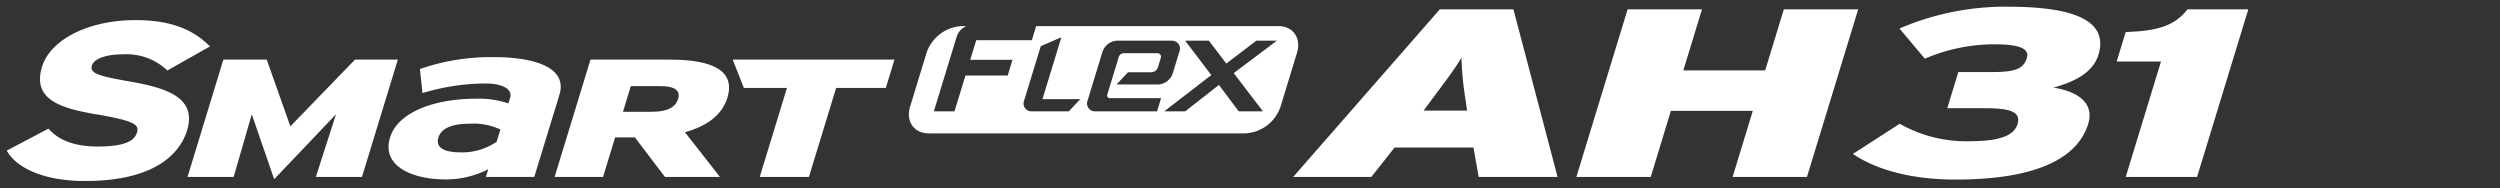 <svg xmlns="http://www.w3.org/2000/svg" xmlns:xlink="http://www.w3.org/1999/xlink" width="372" height="28" viewBox="0 0 372 28">
  <rect x="0" y="0" width="372" height="28" fill="#333333" stroke="none"/>
  <defs>
    <clipPath id="clip-path">
      <rect id="Rectangle_13291" data-name="Rectangle 13291" width="372" height="28" transform="translate(320.442 855.18)" fill="none"/>
    </clipPath>
    <clipPath id="clip-path-2">
      <path id="Path_55515" data-name="Path 55515" d="M0,6.087H333.549V-19.84H0Z" transform="translate(0 19.84)" fill="none"/>
    </clipPath>
  </defs>
  <g id="bi_Smarflex_AH31" data-name="bi_Smarflex AH31" transform="translate(-320.442 -855.18)" clip-path="url(#clip-path)">
    <g id="Group_11529" data-name="Group 11529" transform="translate(321.441 876.02)">
      <g id="Group_11518" data-name="Group 11518" transform="translate(0 -19.84)" clip-path="url(#clip-path-2)">
        <g id="Group_11516" data-name="Group 11516" transform="translate(134.244 2.884)">
          <path id="Path_55513" data-name="Path 55513" d="M.694,3.747h47.14A5.86,5.86,0,0,0,53.044-.242l2.439-7.982c.674-2.206-.568-3.989-2.77-3.989H16.677l-.642,2.1H7.761L6.869-7.2h6.285L12.44-4.86H6.154L4.524.47H1.453L4.869-10.706a2.475,2.475,0,0,1,1.445-1.508h-.74A5.86,5.86,0,0,0,.361-8.225L-2.079-.242c-.673,2.2.568,3.989,2.773,3.989m41.684-13.79,2.594,3.4,4.471-3.4h3.046L46.074-5.219,50.424.472H46.818L43.872-3.459,38.857.468H35.735l7-5.393-3.885-5.118ZM24.341-1.18,26.547-8.4A2.421,2.421,0,0,1,28.7-10.043h8.134a1.178,1.178,0,0,1,1.034.5A1.178,1.178,0,0,1,37.982-8.4L37-5.178A2.421,2.421,0,0,1,34.845-3.53H28.637l1.7-1.814h3.5a1.079,1.079,0,0,0,.955-.733l.418-1.371a.524.524,0,0,0-.049-.51.524.524,0,0,0-.461-.224h-5.01a.808.808,0,0,0-.716.55l-1.255,4.1-.454,1.485a.393.393,0,0,0,.037.382.393.393,0,0,0,.345.168h7.618L34.666.47H25.488a1.18,1.18,0,0,1-1.034-.5,1.18,1.18,0,0,1-.113-1.145m-9.443,0,2.463-8.058,3.068-1.32L17.615-1.345h5.619L21.54.468h-5.5a1.178,1.178,0,0,1-1.034-.5A1.178,1.178,0,0,1,14.9-1.18" transform="translate(2.262 12.214)" fill="#fff"/>
        </g>
        <g id="Group_11517" data-name="Group 11517" transform="translate(191.422 0.389)">
          <path id="Path_55514" data-name="Path 55514" d="M2.728,5.855,6.191,1.473H17.926l.783,4.382H30.445L23.876-19.087H12.923L-8.9,5.855ZM11.722-5.652c2.366-3.171,3.407-4.562,4.422-6.236a45.964,45.964,0,0,0,.609,6.236l.226,1.638H10.495Z" transform="translate(8.9 19.087)" fill="#fff"/>
        </g>
      </g>
      <g id="Group_11519" data-name="Group 11519" transform="translate(233.566 -19.451)">
        <path id="Path_55516" data-name="Path 55516" d="M7.247,0,4.468,9.086H-7.711L-4.934,0H-16l-7.626,24.942H-12.56l3-9.834H2.629L-.378,24.942H10.686L18.311,0Z" transform="translate(23.624)" fill="#fff"/>
      </g>
      <g id="Group_11523" data-name="Group 11523" transform="translate(0 -19.84)" clip-path="url(#clip-path-2)">
        <g id="Group_11520" data-name="Group 11520" transform="translate(274.717 -0.004)">
          <path id="Path_55517" data-name="Path 55517" d="M4.949,1.312c3.853,0,5.2.712,4.8,2.029-.5,1.64-1.766,2.1-5.171,2.1H-.448l-1.646,5.378H3.549c3.969,0,5.337.642,4.8,2.387-.524,1.711-2.674,2.53-7.2,2.53a20.019,20.019,0,0,1-10.324-2.6l-6.961,4.489C-12.66,19.981-7.463,21.44-.813,21.44c10.617,0,17.929-2.53,19.694-8.3.97-3.171-1.7-4.845-5.173-5.378,2.932-.82,5.852-2.139,6.688-4.882C22.01-2.395,16.33-4.282,6.942-4.282A39.831,39.831,0,0,0-9.2-1.04L-5.43,3.449A26.381,26.381,0,0,1,4.949,1.312" transform="translate(16.132 4.284)" fill="#fff"/>
        </g>
        <g id="Group_11521" data-name="Group 11521" transform="translate(313.962 0.389)">
          <path id="Path_55518" data-name="Path 55518" d="M.315.795-1.026,5.177H5.568L.32,22.351H10.936L18.562-2.591H9.51C7.683-.27,5.4.613.315.795" transform="translate(1.026 2.591)" fill="#fff"/>
        </g>
        <g id="Group_11522" data-name="Group 11522" transform="translate(-0.004 1.991)">
          <path id="Path_55519" data-name="Path 55519" d="M3.144,3.3c5.835.983,6.317,1.605,5.983,2.7-.3.97-1.228,2.081-5.832,2.081-3.247,0-5.658-.836-7.171-2.488l-.161-.174-6.222,3.275.209.321c1.731,2.628,6,4.2,11.406,4.2,11.248,0,14.368-4.72,15.231-7.535C18.142.607,13.115-.713,7.833-1.635,3.1-2.454,2.094-2.892,2.426-3.976c.241-.8,1.605-1.663,4.7-1.663a8.815,8.815,0,0,1,6.351,2.248l.169.161,6.347-3.587-.315-.3C17.08-9.584,13.66-10.73,8.911-10.73,1.971-10.73-3.75-7.871-5-3.774-6.527,1.2-2.017,2.415,3.145,3.306" transform="translate(10.258 10.73)" fill="#fff"/>
        </g>
      </g>
      <g id="Group_11524" data-name="Group 11524" transform="translate(26.902 -11.968)">
        <path id="Path_55521" data-name="Path 55521" d="M5.85,0-3.768,9.926-7.279,0h-6.454L-19.07,17.46h6.865l2.7-9.329,3.33,9.665,9.2-9.665-3,9.329H6.889L12.228,0Z" transform="translate(19.07)" fill="#fff"/>
      </g>
      <g id="Group_11527" data-name="Group 11527" transform="translate(0 -19.84)" clip-path="url(#clip-path-2)">
        <g id="Group_11525" data-name="Group 11525" transform="translate(56.814 7.499)">
          <path id="Path_55522" data-name="Path 55522" d="M4.187,1.616A13.814,13.814,0,0,0-.681.918C-6.668.918-12.247,2.845-13.425,6.7c-1.294,4.227,3.291,6.223,8.22,6.223A13.742,13.742,0,0,0,1.2,11.4L.839,12.56h7.2L11.784.328c1.2-3.928-3.4-5.6-9.793-5.6A32.188,32.188,0,0,0-8.98-3.5L-8.589.08A32.51,32.51,0,0,1,.8-1.349c2.515,0,4.031.87,3.656,2.1ZM2.445,7.308A8.95,8.95,0,0,1-2.87,8.9c-2.97,0-3.727-.963-3.355-2.2.427-1.4,2.039-2.062,4.656-2.062A9.311,9.311,0,0,1,3,5.5Z" transform="translate(13.647 5.273)" fill="#fff"/>
        </g>
        <g id="Group_11526" data-name="Group 11526" transform="translate(81.526 7.872)">
          <path id="Path_55523" data-name="Path 55523" d="M4.025,0H-7.781l-5.34,17.458h7.207l1.8-5.885h2.944l4.466,5.885h8.188L6.272,10.8c3.167-.87,5.515-2.493,6.314-5.113C13.849,1.546,10.211,0,4.025,0M5.268,5.812c-.38,1.247-1.539,1.947-3.914,1.947h-4.3l1.163-3.817H2.629c2.3,0,2.97.774,2.636,1.87" transform="translate(13.121 0)" fill="#fff"/>
        </g>
      </g>
      <g id="Group_11528" data-name="Group 11528" transform="translate(108.027 -11.968)">
        <path id="Path_55525" data-name="Path 55525" d="M0,0,1.661,4.214H8.073L4.022,17.459h7.319L15.39,4.214h7.394L24.073,0Z" fill="#fff"/>
      </g>
    </g>
  </g>
</svg>
